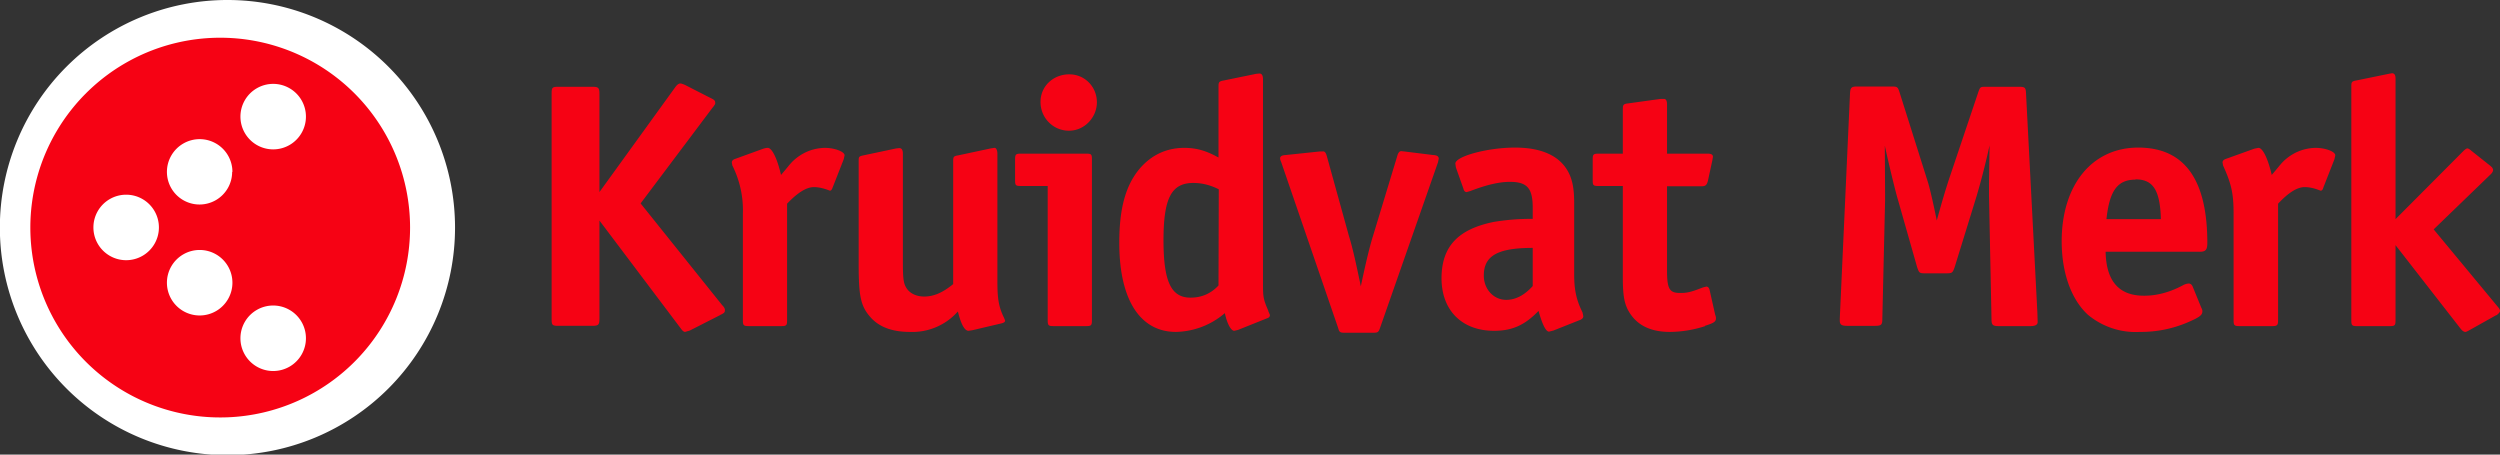 <svg id="prefix__Layer_1" xmlns="http://www.w3.org/2000/svg" viewBox="0 0 904.6 164.5"><rect x="0" y="0" width="904.6" height="164.5" fill="#333333" stroke="none"/><defs><style>.prefix__cls-1{fill:#f60214}.prefix__cls-2{fill:#fff}</style></defs><path class="prefix__cls-1" d="m260.6 114-11 5.6-1.7.5q-.7 0-1.6-1.3l-29.4-39v35.5c0 2.3-.4 2.6-2.7 2.6h-12c-2.4 0-2.6-.2-2.6-2.6V34c0-2.4.2-2.6 2.6-2.6h12c2.3 0 2.7.3 2.7 2.6v35.5l27.4-37.9q1-1.4 1.9-1.4.4 0 1.6.5l9.2 4.7c1.5.7 1.8 1 1.8 1.9q.1.4-1 1.7l-26 34.6 29.5 36.8q1.1 1.1 1 1.9c0 .7-.2 1-1.8 1.7m44.8-56.4-4 10.2q-.4 1.2-1 1.2l-.8-.3q-2.8-1-5-1-4 0-9.7 6v42.1c0 1.9-.2 2.2-2.1 2.2H271c-2 0-2.2-.3-2.2-2.2V77.4a36 36 0 0 0-3.8-17.5l-.2-1.1q0-.9 1.2-1.3l10.2-3.7q1-.3 1.6-.3c1.5 0 3.4 3.7 4.8 9.8 2.6-3 3-3.7 4.3-5q4.9-4.6 11.5-4.8c3.7 0 7.2 1.4 7.2 2.7zm57.1 59.4-10.6 2.5-1.4.2q-2.1-.1-3.8-7a22 22 0 0 1-17.4 7.4q-9.6 0-14.3-5.4c-3.5-4-4.2-7.6-4.2-19.2v-37c0-1.8 0-1.9 1.8-2.3l11.8-2.5 1-.1q1.4-.1 1.4 2v39.1c0 5.7.2 7.6 1.1 9.2 1.2 2.2 3.7 3.4 6.6 3.4 3.5 0 6.7-1.4 10.5-4.5V58.5c0-1.8.1-2 1.9-2.3l11.7-2.5 1.3-.2q1 0 1.1 2V102c0 6.2.5 9.1 2.4 13l.4 1q0 .7-1.3 1m24.4-69.7c-5.7 0-10.3-4.6-10.3-10.4s4.7-10 10.4-10 10 4.6 10 10.1-4.5 10.3-10.1 10.3M393 118h-11.8c-1.9 0-2.1-.3-2.1-2.2V67.3h-9.6c-2 0-2.2-.2-2.2-2.1v-7.5c0-1.9.3-2.1 2.2-2.1H393c1.9 0 2.1.2 2.1 2.1v58.1c0 1.9-.2 2.2-2.1 2.2m48-49.5q-4.5-2.3-9.2-2.3c-8 0-10.8 5.6-10.8 20.8s2.9 20.7 9.8 20.7q6 0 10.1-4.4zm16 34c0 5 .1 5.7 1.9 9.9 0 .3.6 1.4.6 1.6q0 .9-1.1 1.2l-10.5 4.2-1.3.3c-1.2 0-2.6-2.6-3.4-6.4a28 28 0 0 1-17.7 6.8c-13 0-20.5-11.7-20.5-32.2 0-12.3 2.2-20.7 7.4-26.9q6.4-7.4 16-7.5c4.5 0 8 1 12.5 3.5V31.4c0-1.7.2-2 2-2.3l11.7-2.4 1.1-.1q1.3 0 1.3 2.1zm63.3-43.7-21 60c-.5 1.4-.8 1.6-2.4 1.6h-10.3c-1.7 0-2-.2-2.4-1.7l-20.6-60q-.4-.9-.4-1.3-.1-1.2 2-1.3l12.4-1.3h1q1-.2 1.5 1.7l8 28.9c1.5 4.8 2.7 10.6 4.3 18.2 1.4-6.7 3-13.7 4.4-18.2l8.8-29q.5-1.8 1.5-1.7l1 .1 10.5 1.3q2 .1 2 1.3zm34.3 30.9c-12.6 0-17.7 2.8-17.7 10 0 5 3.6 8.8 8.1 8.8q5.1 0 9.6-5zm17.3 26-9.8 3.9-1.6.4q-1.7 0-3.8-7.5c-5 5.2-9.6 7.2-16.1 7.2-11.6 0-19-7.4-19-19s6.1-17.8 18.9-20.4a81 81 0 0 1 14.1-1.1v-4c0-7.1-2-9.4-8.3-9.4q-5.7 0-14.2 3.3l-1.4.4q-.9 0-1.2-1.3l-2.7-7.6-.2-1.4c0-2.6 11.5-5.8 21.6-5.8s16.8 3.3 19.7 9.7c1.2 2.7 1.7 5.7 1.7 10.5v25.8c0 5.5.8 9.2 3 13.6l.3 1.4q0 .8-1 1.3M617 118a42 42 0 0 1-12.8 2.1q-9.8 0-14.2-6.4c-2.2-3.2-2.8-6.3-2.8-13.4v-33h-8.7c-2 0-2.2-.2-2.2-2.1v-7.5c0-1.9.3-2.1 2.2-2.1h8.7v-16c0-1.7.2-2 2-2.2l11.6-1.6h1.2q1.2-.1 1.2 2v17.8h14.4q2.3-.1 2.2 1.2l-.2 1.2-1.6 7.4c-.4 1.5-.8 2-2.3 2h-12.5V98c0 6.7 1 8 4.7 8 2.5 0 3.7-.2 8.3-2l1.2-.3q.9 0 1.2 1.2l2 8.9c.3.9.3 1 .3 1.4 0 1.2-.8 1.7-4 2.7m120.3-4.9.1 3.3q.2 1.7-2.6 1.7h-11.4c-2.3 0-2.7-.4-2.7-2.6l-.9-44.6v-4.2l.2-14a257 257 0 0 1-4.7 18.4l-8 25.9c-.7 1.8-.8 2-3 2h-7.7c-2 0-2.1-.2-2.8-2.2l-7-24.6c-.8-2.6-3.3-12.9-4.7-19.4l.1 17.8v2l-1 43c0 2-.4 2.4-2.6 2.4h-10.2c-2 0-2.6-.5-2.6-1.9v-.7l3.7-81.4c.1-2.2.5-2.6 2.6-2.6h12.5c2 0 2.2.2 2.8 2l10.1 32c.8 2.3 2.3 9 3.4 14.5 2.2-8 3-10.5 4.3-14.6l10.7-31.8c.7-2 .8-2 2.8-2h11.9c2.3 0 2.5.3 2.6 2.5zm35.5-48c-6.5 0-9.4 4-10.5 14.3h19.7c-.3-10.5-2.8-14.4-9.2-14.4m23.2 26.2h-34q.3 16 14 15.9 7.1 0 14.4-4 1-.4 1.7-.4.9 0 1.4 1.1l3.1 7.6q.5.9.4 1.4c0 1.3-1 2.1-5.2 3.9a43 43 0 0 1-17.4 3.5 27 27 0 0 1-18.8-6.2c-6-5.5-9.5-15.1-9.5-26.6 0-20.4 11-33.9 27.7-33.9s25 11.5 25 34.5c0 2.5-.6 3.2-2.8 3.2m48.8-33.5-4 10.2q-.3 1.2-1 1.2l-.8-.3q-2.7-1-5-1-4 0-9.6 6v42.1c0 1.9-.3 2.2-2.2 2.2h-11.7c-2 0-2.2-.3-2.2-2.2V77.4c0-7.2-.7-10.7-3.8-17.5l-.2-1.1q0-.9 1.2-1.3l10.3-3.7 1.5-.3c1.5 0 3.4 3.7 4.8 9.8 2.6-3 3-3.7 4.3-5q4.9-4.6 11.5-4.8c3.8 0 7.2 1.4 7.2 2.7zm58.6 56.4-10 5.6q-.9.5-1.2.5-.8 0-1.7-1.1l-23.6-30.3v27.1c0 1.9-.2 2.2-2.1 2.2h-11.8c-1.9 0-2.1-.3-2.1-2.2V31.4c0-1.7.1-2 1.9-2.3l11.7-2.4 1.1-.2q1.4 0 1.3 2.2v50.6l24.5-24.6q1-1 1.5-1t1.5.9l6.8 5.4q1 .8 1 1.5t-.8 1.5l-20.7 20 23.2 28q.8.9.8 1.5t-1.3 1.6"/><path class="prefix__cls-2" d="M82.3 0a82.3 82.3 0 1 0 .1 164.7A82.3 82.3 0 0 0 82.2 0m0 0a82.3 82.3 0 1 0 .2 164.7A82.3 82.3 0 0 0 82.2 0"/><path class="prefix__cls-1" d="M82.3 13.7a68.7 68.7 0 1 0 0 137.3 68.7 68.7 0 0 0 0-137.3"/><path class="prefix__cls-2" d="M57.5 82.3a11.8 11.8 0 1 1-23.7 0 11.8 11.8 0 0 1 23.7 0M84 62.2a11.8 11.8 0 1 1-23.6 0 11.8 11.8 0 0 1 23.7 0m26.6-20a11.8 11.8 0 1 1-23.7 0 11.8 11.8 0 0 1 23.7 0M87 122.4a11.8 11.8 0 1 0 23.7 0 11.8 11.8 0 0 0-23.7 0m-26.6-20.1a11.8 11.8 0 1 0 23.7 0 11.8 11.8 0 0 0-23.7 0"/></svg>